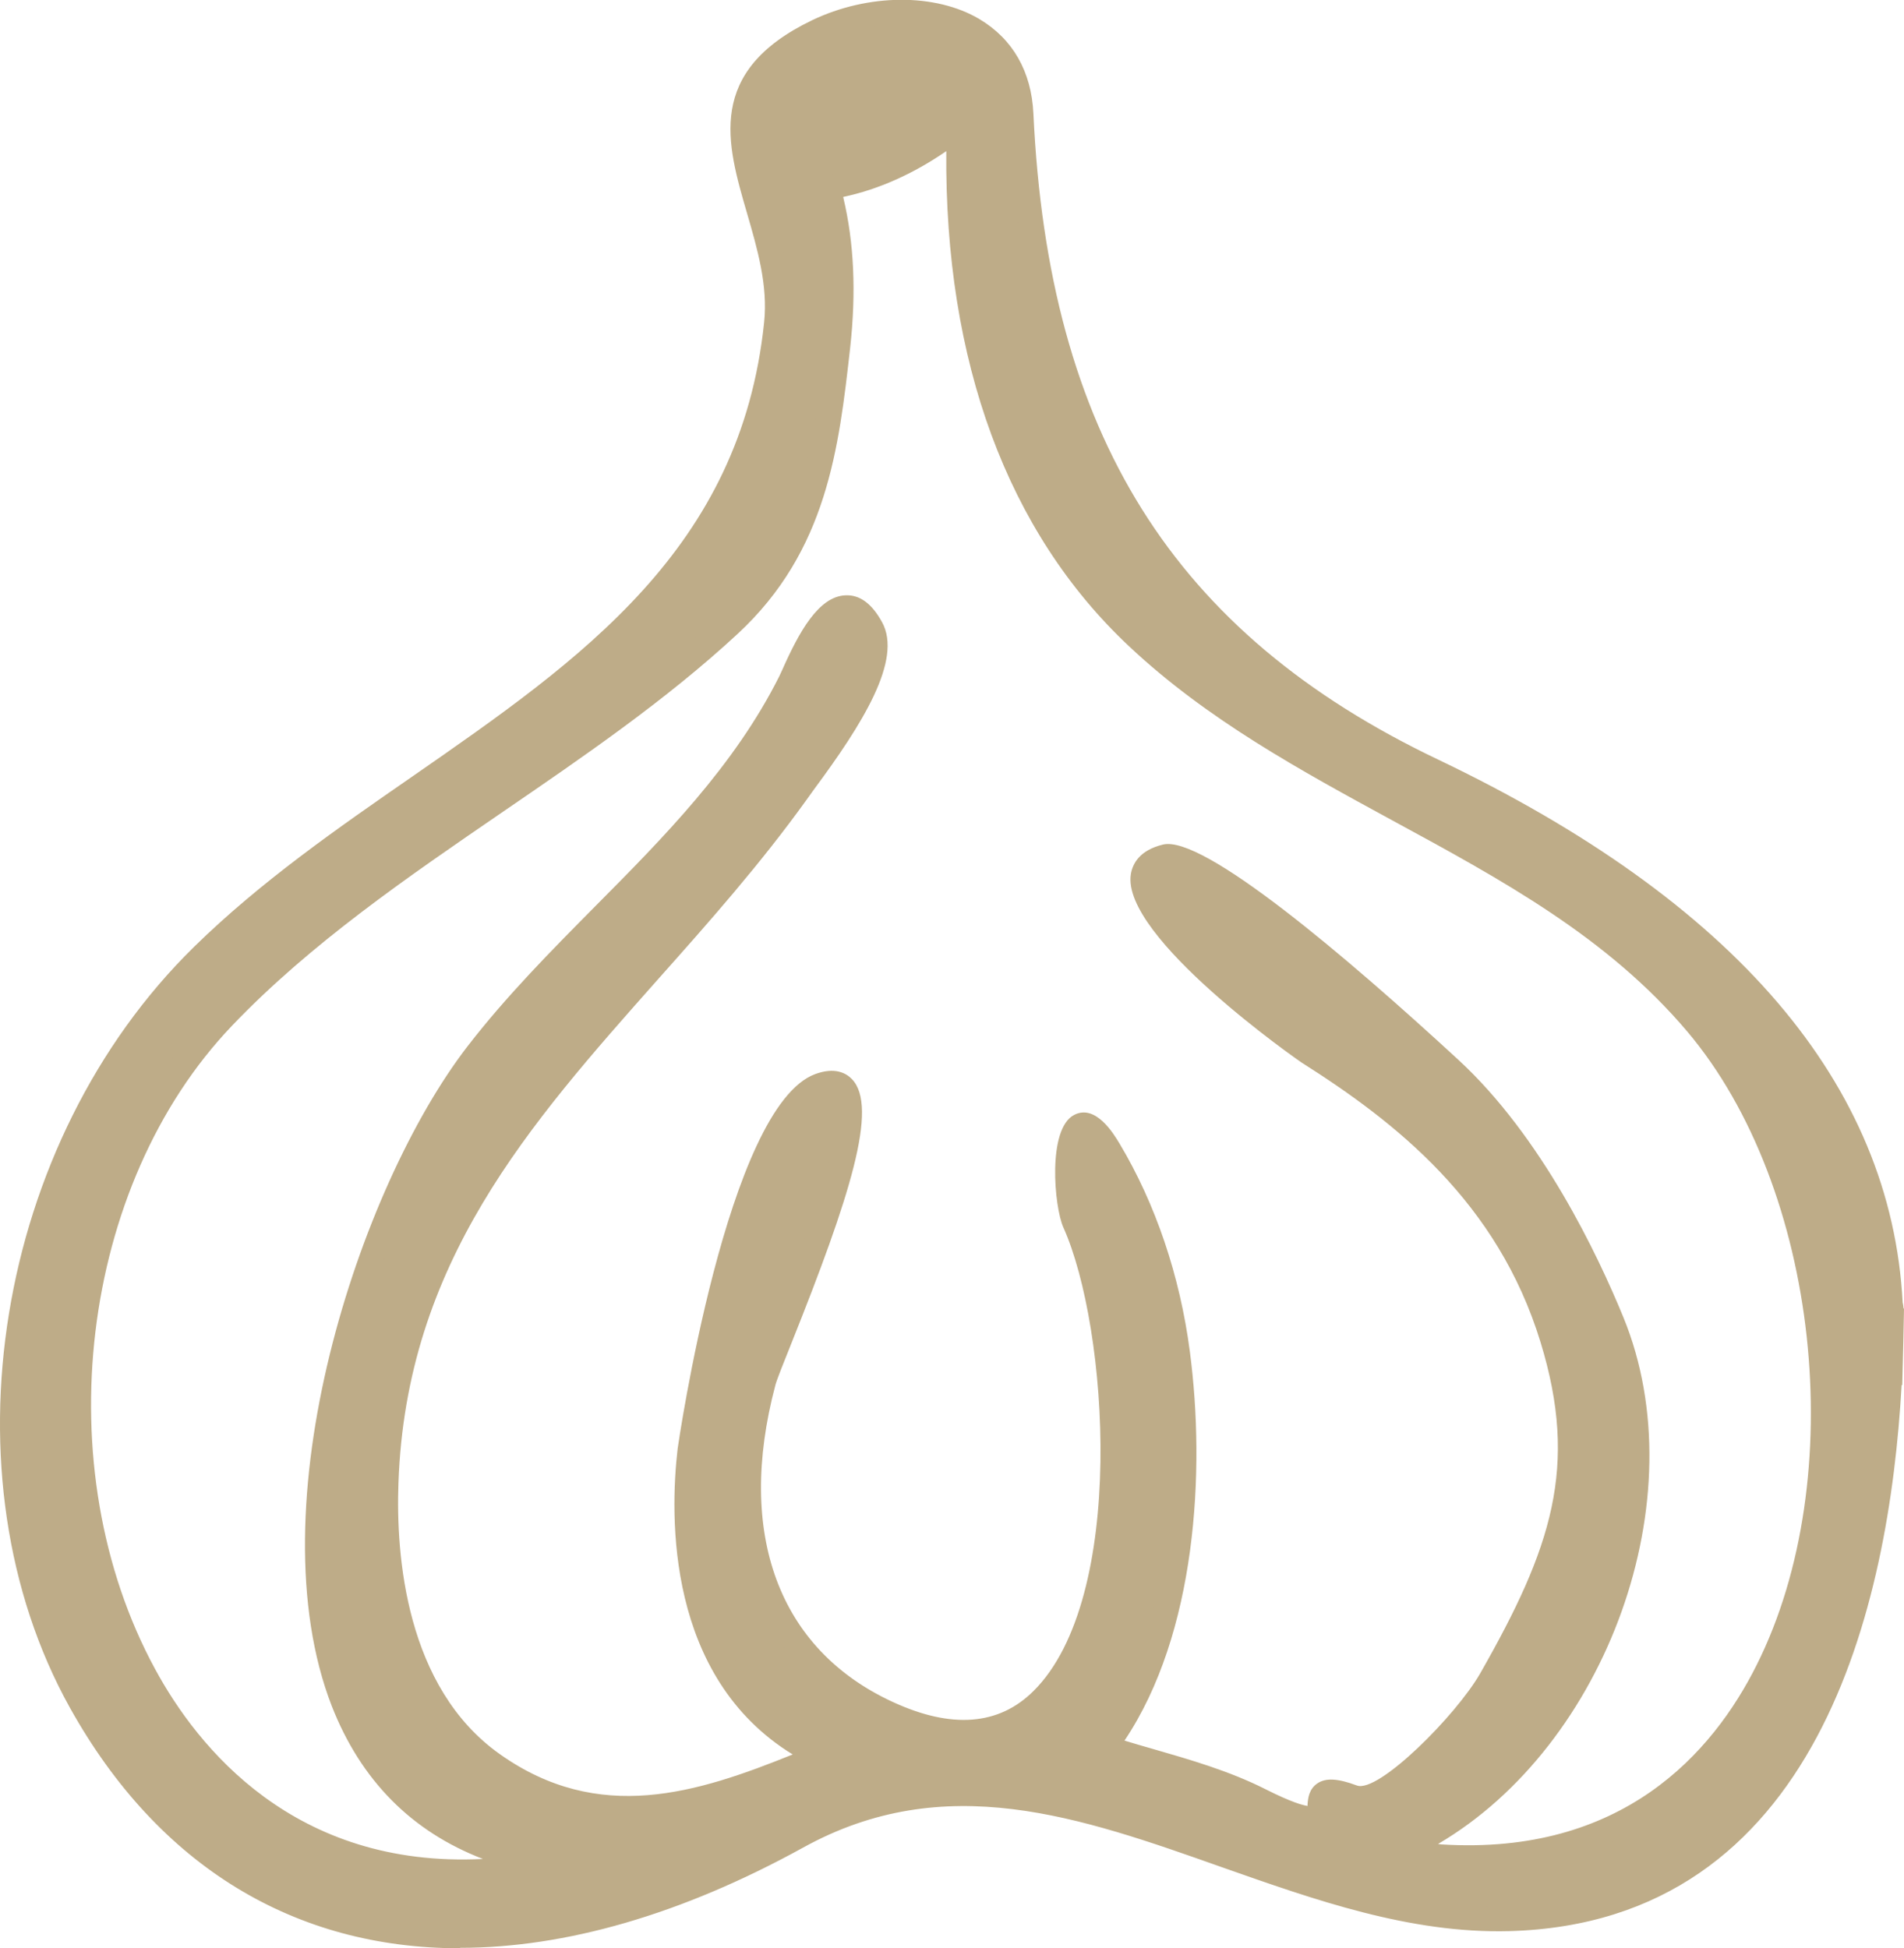 <?xml version="1.0" encoding="UTF-8"?>
<svg id="Layer_2" data-name="Layer 2" xmlns="http://www.w3.org/2000/svg" viewBox="0 0 86.54 88.56">
  <defs>
    <style>
      .cls-1 {
        fill: #beac88;
      }
    </style>
  </defs>
  <g id="katman_1" data-name="katman 1">
    <g>
      <path class="cls-1" d="M85.93,60.97c-.04,1.62-.08,3.55,0,0,.06-2.5,.03-1.36,0,0,.3-12.89-10.52-20.99-20.83-25.91-13.12-6.27-18.06-16.07-18.71-29.85-.22-4.72-5.48-5.56-9.24-3.75-6.7,3.22-1.31,8.03-1.86,13.28-1.58,15.22-16.32,19.18-26.07,28.73C.58,51.91-2.24,66.73,3.68,77.35c7.34,13.18,20.54,12.75,32.54,6.15,11.03-6.07,21.23,4.04,32.35,3.74,13.72-.37,17.09-14.83,17.36-26.26ZM37.34,5.3c.19-1.21,3.93-2.17,4.85-2.15,0,0-2.3-.04,0,0-.34,.32-4.9,2.45-4.85,2.15Zm31.54,79.34s.02,0,0,0h0Zm-.3-.02s.03,0,.05,0c-.02,0-.03,0-.05,0Zm-3.11-.19c-.67-.09-1.34-.18-2-.27,8.54-3.65,13.23-15.68,9.81-24.03-1.64-4-4.17-8.57-7.37-11.52-1.67-1.54-11.05-10.09-12.9-9.64-4.17,1.01,5.34,8.16,6.47,8.87,5.12,3.24,9.25,6.95,11.1,13.02,1.88,6.16,.29,10.1-2.79,15.5-.95,1.66-4.75,5.93-6.3,5.35-3.13-1.17,.56,2.54-4.19,.15-2.25-1.13-4.72-1.65-7.1-2.41,3.54-4.64,4.07-12.36,3.33-17.93-.43-3.22-1.45-6.43-3.12-9.23-2.07-3.47-2.15,1.94-1.55,3.27,3,6.67,3.17,27.72-8.52,22.32-6.13-2.83-7.26-8.93-5.64-15.06,.38-1.44,6.61-14.94,2.57-13.47-3.12,1.13-5.54,13.57-5.89,16.56-.62,5.42,.68,11.4,6,13.91-4.92,2.03-9.91,3.97-14.97,.38-4.01-2.84-5-8.21-4.84-12.81,.5-14.14,11.12-20.88,18.67-31.39,.97-1.35,4.38-5.64,3.38-7.45-1.58-2.88-3.35,1.81-3.66,2.44-3.39,6.75-9.71,11.05-14.23,16.91-6.71,8.7-13.6,33.89,3.2,36.81C3.64,88.73-2.54,59.48,10.13,46.23c6.64-6.94,15.92-11.28,23-17.84,3.8-3.51,4.38-7.7,4.93-12.63,.28-2.44,.22-4.85-.45-7.23,2.17-.31,4.29-1.41,5.98-2.78-.28,8.62,1.73,17.26,8.1,23.24,7.7,7.23,18.65,9.54,25.43,17.57,9.68,11.44,7.99,39.1-11.66,37.88Z"/>
      <path class="cls-1" d="M20.9,88.56c-7.48,0-13.69-3.7-17.72-10.93C-2.69,67.09-.22,51.9,8.82,43.04c3.03-2.97,6.55-5.41,9.96-7.77,7.65-5.31,14.88-10.33,15.95-20.61,.18-1.69-.31-3.36-.78-4.98-.92-3.16-1.88-6.43,2.96-8.76,2.55-1.22,5.61-1.24,7.61-.05,1.51,.9,2.36,2.38,2.45,4.29,.68,14.56,6.35,23.62,18.38,29.36,13.51,6.45,20.61,14.76,21.13,24.7,.02,.06,.03,.15,.04,.26h.02s-.03,1.48-.03,1.48h0s-.05,2-.05,2h-.03s0,.02,0,.03c-.56,9.93-3.78,24.41-17.83,24.79-4.52,.12-8.84-1.42-13.05-2.9-6.47-2.29-12.59-4.46-19.04-.9-5.55,3.06-10.84,4.56-15.6,4.56ZM40.97,1.13c-1.18,0-2.43,.28-3.58,.83-3.97,1.91-3.29,4.22-2.36,7.41,.48,1.64,1.02,3.5,.82,5.41-1.12,10.8-8.56,15.96-16.43,21.42-3.37,2.34-6.84,4.75-9.81,7.65C.93,52.37-1.46,66.96,4.18,77.07c9.01,16.17,25.22,9.53,31.77,5.92,6.9-3.8,13.55-1.45,19.98,.83,4.11,1.45,8.35,2.96,12.63,2.84,14.03-.38,16.55-16.11,16.8-25.56v-.15s0,0,0,0h0c.24-10.23-6.66-18.77-20.51-25.39-12.46-5.95-18.33-15.31-19.03-30.34-.07-1.52-.71-2.66-1.89-3.36-.82-.49-1.86-.73-2.96-.73ZM21.1,85.66c-6.44,0-11.81-3.24-15.06-9.23-5.19-9.57-3.58-23,3.68-30.59,3.65-3.81,8.13-6.88,12.46-9.85,3.62-2.48,7.36-5.04,10.57-8.01,3.5-3.24,4.15-6.96,4.75-12.28,.3-2.64,.16-4.93-.43-7.02l-.18-.63,.64-.09c1.9-.27,3.93-1.22,5.7-2.66l.97-.79-.04,1.25c-.22,6.8,.97,16.28,7.92,22.81,3.46,3.25,7.67,5.53,11.74,7.74,4.91,2.66,9.98,5.42,13.74,9.87,6.25,7.4,7.77,21.16,3.3,30.05-2.43,4.84-6.4,7.81-11.4,8.6l-.29,.42-.35-.04,.02-.3c-.07,0-.14,.02-.22,.03v.26s-.01-.02-.01-.02v-.24c-1.03,.11-2.09,.13-3.18,.06h-.04s-4.06-.54-4.06-.54l1.91-.81c8.18-3.49,12.89-15.03,9.5-23.29-1.14-2.79-3.6-7.97-7.23-11.31-6.07-5.6-11.41-9.69-12.38-9.51-.56,.14-.59,.35-.61,.41-.27,1.63,5.61,6.38,7.25,7.42,4.45,2.82,9.29,6.61,11.34,13.34,2.03,6.63,.1,10.79-2.84,15.95-.77,1.34-4.87,6.39-7,5.6-.37-.14-.59-.18-.7-.2,0,.03,0,.06,0,.08-.02,.28-.06,.74-.5,.99-.54,.3-1.36,.1-3.04-.75-1.57-.79-3.3-1.29-4.98-1.77-.68-.2-1.37-.39-2.04-.61l-.77-.25,.49-.64c3.48-4.56,3.91-12.28,3.22-17.51-.44-3.29-1.49-6.41-3.04-9.01-.29-.49-.49-.71-.6-.8-.28,.57-.31,2.72,.06,3.55,2.21,4.92,3.06,17.75-1.6,22.36-1.34,1.33-3.76,2.52-7.69,.71-5.73-2.65-7.9-8.38-5.95-15.72,.08-.3,.32-.91,.78-2.04,2.61-6.51,3.62-10.14,2.99-10.79-.04-.04-.2-.04-.46,.05-2.48,.9-5.03,11.82-5.52,16.09-.35,3.04-.5,10.42,5.67,13.33l1.17,.55-1.19,.49c-4.73,1.95-10.1,4.16-15.52,.32-4.71-3.34-5.2-9.76-5.08-13.29,.37-10.42,6.06-16.84,12.1-23.63,2.26-2.55,4.6-5.18,6.68-8.07l.34-.47c.92-1.25,3.73-5.05,3-6.38-.22-.4-.44-.64-.62-.63-.26,.01-.84,.38-1.89,2.73-.07,.15-.12,.26-.15,.33-2.13,4.23-5.41,7.55-8.59,10.76-1.96,1.98-3.98,4.02-5.7,6.24-4.79,6.2-9.39,20.19-6.01,28.88,1.52,3.9,4.5,6.26,8.85,7.02l3.1,.54-3.09,.58c-1.34,.25-2.64,.38-3.9,.38Zm47.49-.86l-.2,.1,.2-.1Zm.04-.02l.23-.12-.23,.12ZM38.33,8.98c.49,2.06,.59,4.31,.31,6.84-.51,4.53-1.04,9.22-5.11,12.99-3.27,3.03-7.05,5.61-10.7,8.11-4.29,2.94-8.72,5.97-12.28,9.7-6.93,7.25-8.47,20.1-3.5,29.25,1.93,3.56,6.33,9.06,14.9,8.63-3.25-1.25-5.55-3.58-6.87-6.95-3.52-9.06,1.22-23.57,6.17-29.99,1.76-2.28,3.81-4.35,5.79-6.35,3.12-3.14,6.34-6.4,8.38-10.47,.03-.06,.07-.16,.13-.28,.77-1.74,1.66-3.35,2.88-3.4,.65-.03,1.2,.38,1.66,1.22,.95,1.72-.92,4.67-3.09,7.6l-.33,.46c-2.11,2.94-4.47,5.6-6.75,8.16-5.89,6.64-11.46,12.9-11.81,22.91-.12,3.3,.33,9.29,4.6,12.32,4.52,3.21,8.98,1.77,13.32,.02-5.74-3.52-5.59-10.81-5.23-13.9,.02-.15,2.25-15.57,6.26-17.03,.88-.32,1.39-.05,1.66,.23,1.22,1.26-.09,5.36-2.75,12.01-.36,.9-.67,1.67-.73,1.91-1.79,6.75,.15,12,5.33,14.39,2.68,1.24,4.83,1.07,6.4-.49,4.26-4.21,3.41-16.52,1.36-21.08-.42-.94-.73-4.48,.49-5.11,.98-.51,1.8,.86,2.07,1.31,1.63,2.73,2.74,6,3.19,9.44,.72,5.45,.29,12.83-2.97,17.69,.42,.13,.84,.25,1.26,.37,1.73,.5,3.51,1.01,5.17,1.85,1.17,.59,1.68,.72,1.89,.75,0-.02,0-.05,0-.07,.02-.27,.06-.71,.47-.97,.38-.24,.91-.21,1.77,.11,.97,.37,4.52-3.19,5.61-5.1,3.24-5.68,4.48-9.38,2.74-15.05-1.95-6.37-6.58-10-10.86-12.71-.08-.05-8.23-5.71-7.76-8.57,.08-.47,.39-1.08,1.46-1.34,1.82-.44,8.31,5.07,13.42,9.78,3.79,3.49,6.33,8.84,7.51,11.72,3.36,8.21-.78,19.45-8.43,23.93l.16,.02c8.21,.51,12.32-4.15,14.32-8.15,4.28-8.53,2.84-21.71-3.15-28.8-3.62-4.28-8.38-6.87-13.41-9.6-4.13-2.25-8.41-4.57-11.97-7.92-5.52-5.18-8.38-12.94-8.3-22.5-1.49,1.03-3.1,1.75-4.68,2.08Zm-1.03-3.11c-.09,0-.16-.01-.22-.04l-.36-.19,.05-.42c.19-1.23,2.34-2.03,3.91-2.4,.07-.16,.15-.22,.5-.24v-.02s.8,.01,.8,.01c.07,0,.14,0,.22,0h0l2.32,.04-2.08,1.04s-.03,.01-.06,.02c-.82,.46-4.05,2.19-5.08,2.19Z"/>
    </g>
  </g>
</svg>